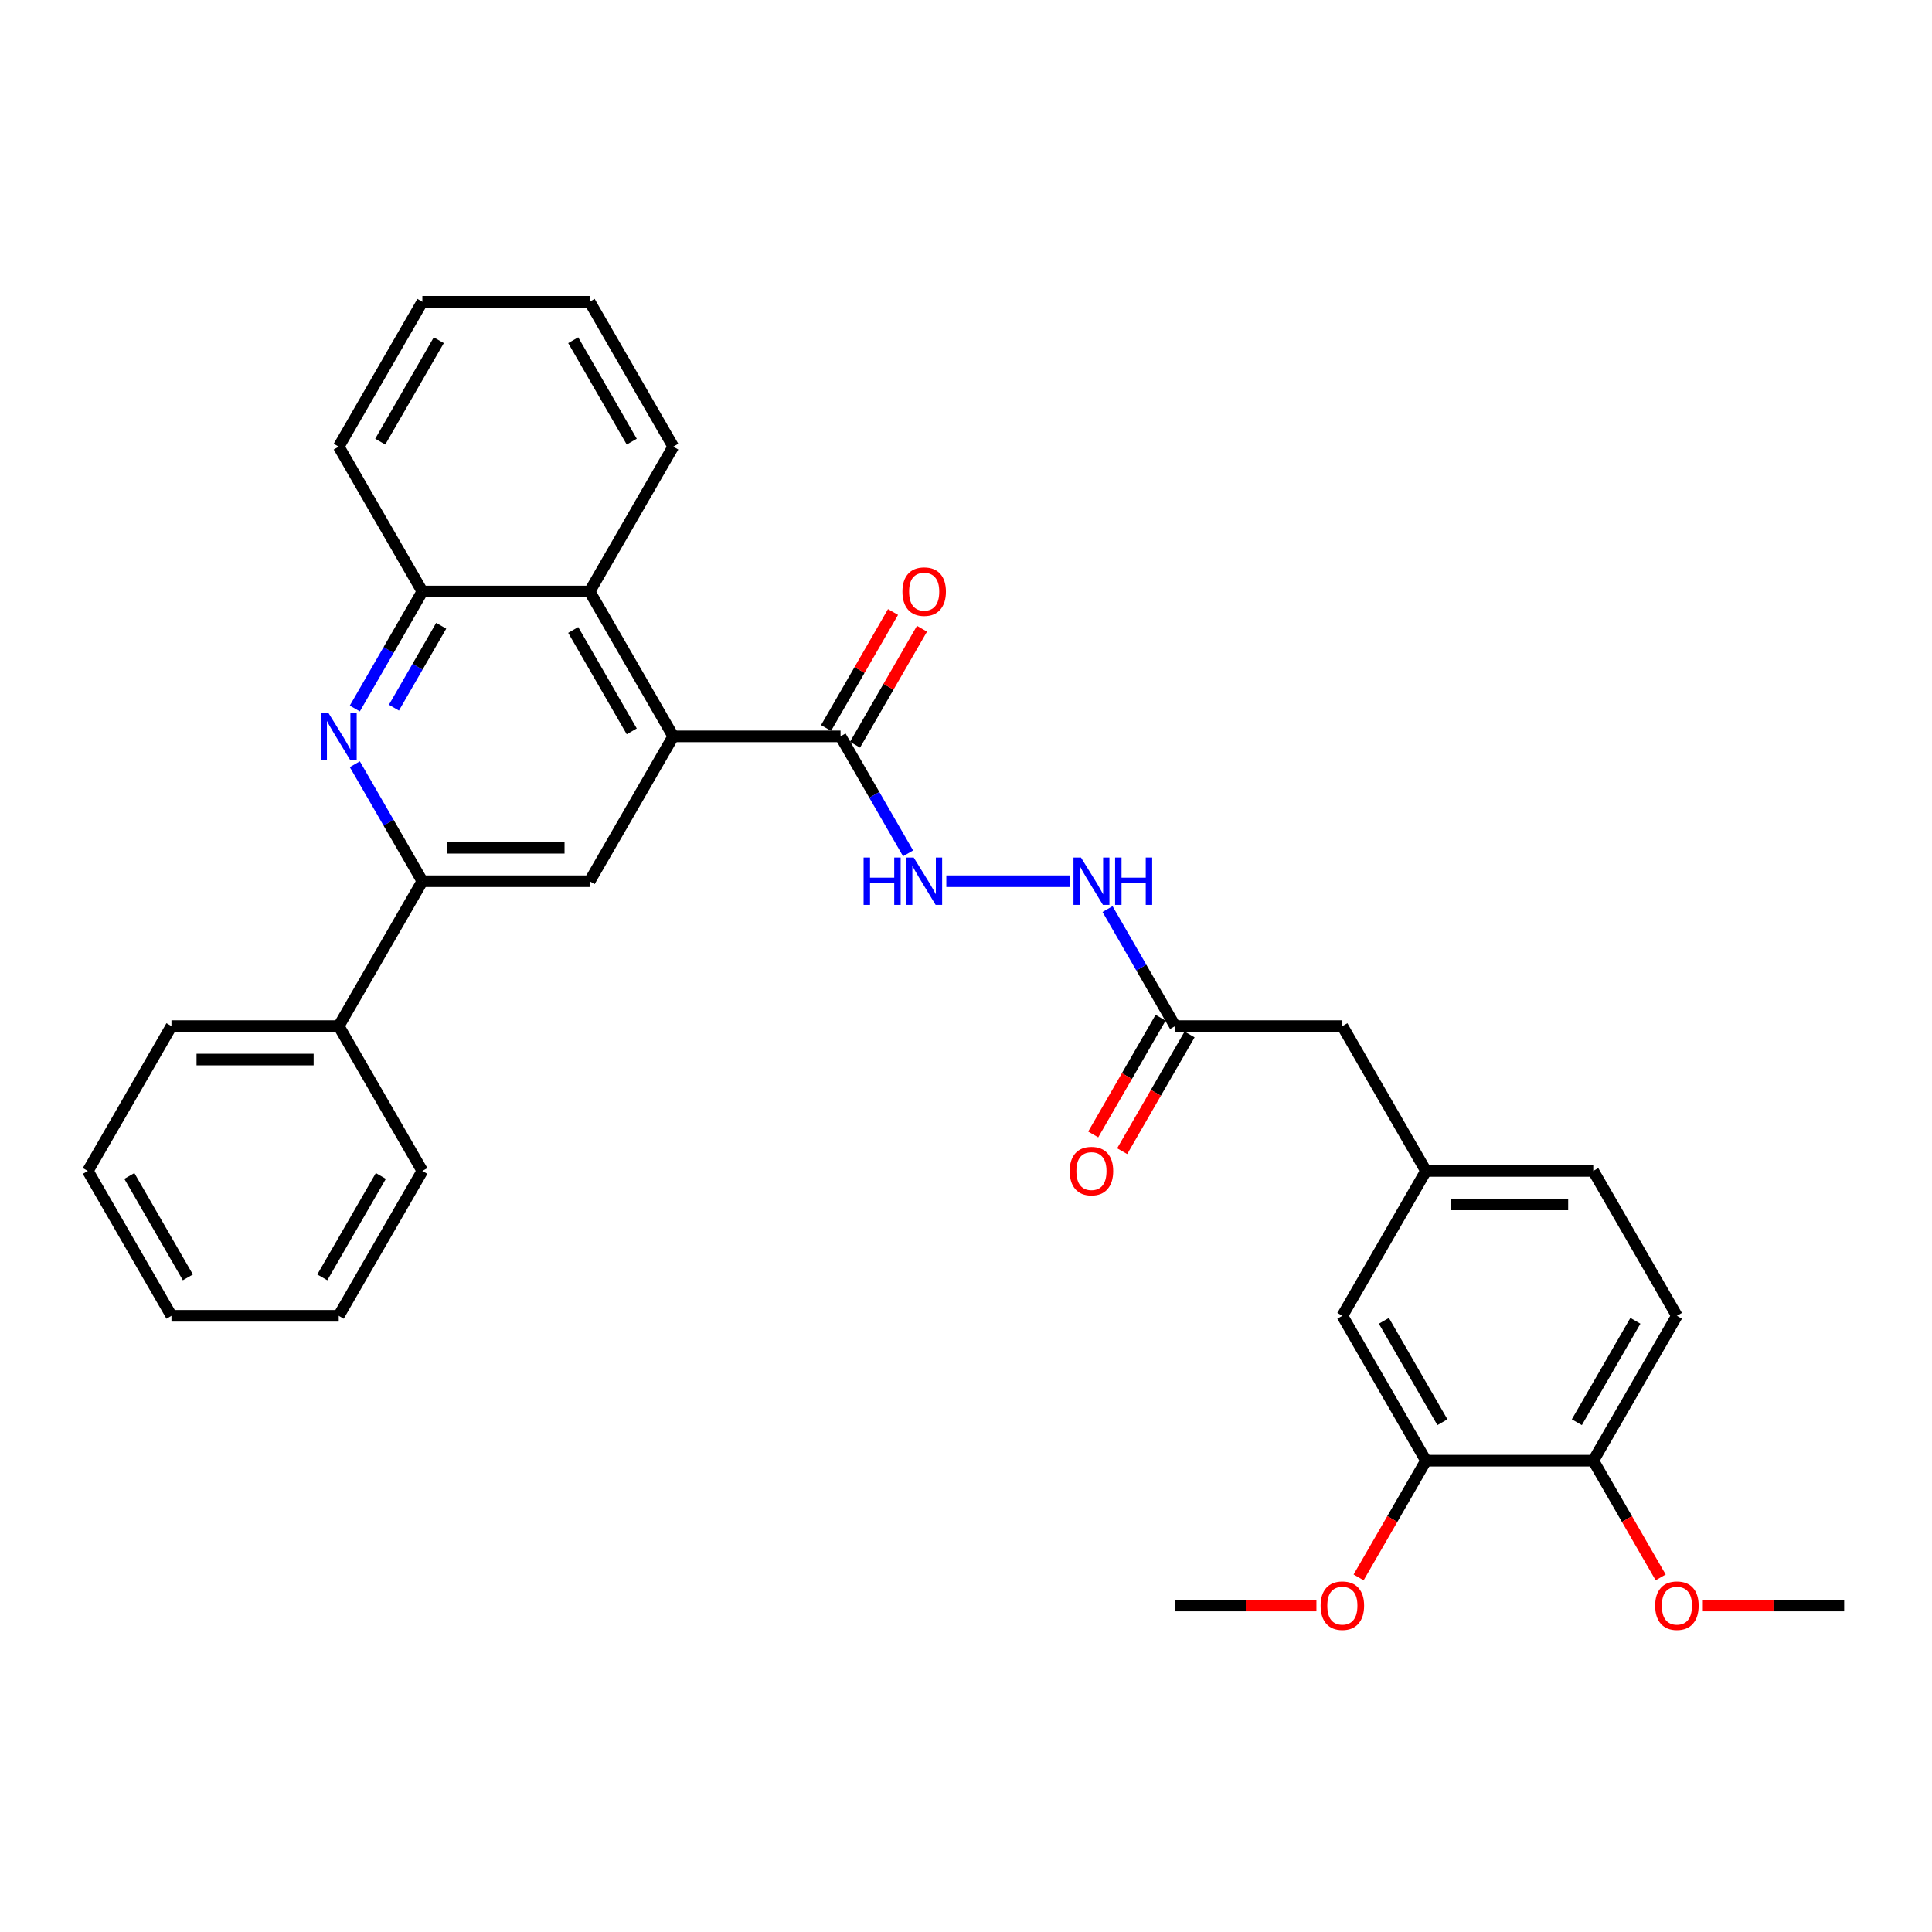 <?xml version='1.0' encoding='iso-8859-1'?>
<svg version='1.1' baseProfile='full'
              xmlns='http://www.w3.org/2000/svg'
                      xmlns:rdkit='http://www.rdkit.org/xml'
                      xmlns:xlink='http://www.w3.org/1999/xlink'
                  xml:space='preserve'
width='1000px' height='1000px' viewBox='0 0 1000 1000'>
<!-- END OF HEADER -->
<rect style='opacity:1.0;fill:#FFFFFF;stroke:none' width='1000' height='1000' x='0' y='0'> </rect>
<path class='bond-2' d='M 348.485,381.14 L 305.195,456.12' style='fill:none;fill-rule:evenodd;stroke:#000000;stroke-width:6px;stroke-linecap:butt;stroke-linejoin:miter;stroke-opacity:1' />
<path class='bond-3' d='M 348.485,381.14 L 435.065,381.14' style='fill:none;fill-rule:evenodd;stroke:#000000;stroke-width:6px;stroke-linecap:butt;stroke-linejoin:miter;stroke-opacity:1' />
<path class='bond-4' d='M 348.485,381.14 L 305.195,306.159' style='fill:none;fill-rule:evenodd;stroke:#000000;stroke-width:6px;stroke-linecap:butt;stroke-linejoin:miter;stroke-opacity:1' />
<path class='bond-4' d='M 326.995,378.55 L 296.692,326.064' style='fill:none;fill-rule:evenodd;stroke:#000000;stroke-width:6px;stroke-linecap:butt;stroke-linejoin:miter;stroke-opacity:1' />
<path class='bond-0' d='M 183.653,366.715 L 201.134,336.437' style='fill:none;fill-rule:evenodd;stroke:#0000FF;stroke-width:6px;stroke-linecap:butt;stroke-linejoin:miter;stroke-opacity:1' />
<path class='bond-0' d='M 201.134,336.437 L 218.615,306.159' style='fill:none;fill-rule:evenodd;stroke:#000000;stroke-width:6px;stroke-linecap:butt;stroke-linejoin:miter;stroke-opacity:1' />
<path class='bond-0' d='M 203.893,366.29 L 216.13,345.095' style='fill:none;fill-rule:evenodd;stroke:#0000FF;stroke-width:6px;stroke-linecap:butt;stroke-linejoin:miter;stroke-opacity:1' />
<path class='bond-0' d='M 216.13,345.095 L 228.366,323.9' style='fill:none;fill-rule:evenodd;stroke:#000000;stroke-width:6px;stroke-linecap:butt;stroke-linejoin:miter;stroke-opacity:1' />
<path class='bond-32' d='M 183.653,395.564 L 201.134,425.842' style='fill:none;fill-rule:evenodd;stroke:#0000FF;stroke-width:6px;stroke-linecap:butt;stroke-linejoin:miter;stroke-opacity:1' />
<path class='bond-32' d='M 201.134,425.842 L 218.615,456.12' style='fill:none;fill-rule:evenodd;stroke:#000000;stroke-width:6px;stroke-linecap:butt;stroke-linejoin:miter;stroke-opacity:1' />
<path class='bond-1' d='M 218.615,456.12 L 305.195,456.12' style='fill:none;fill-rule:evenodd;stroke:#000000;stroke-width:6px;stroke-linecap:butt;stroke-linejoin:miter;stroke-opacity:1' />
<path class='bond-1' d='M 231.602,438.804 L 292.208,438.804' style='fill:none;fill-rule:evenodd;stroke:#000000;stroke-width:6px;stroke-linecap:butt;stroke-linejoin:miter;stroke-opacity:1' />
<path class='bond-14' d='M 218.615,456.12 L 175.325,531.101' style='fill:none;fill-rule:evenodd;stroke:#000000;stroke-width:6px;stroke-linecap:butt;stroke-linejoin:miter;stroke-opacity:1' />
<path class='bond-6' d='M 435.065,381.14 L 452.546,411.418' style='fill:none;fill-rule:evenodd;stroke:#000000;stroke-width:6px;stroke-linecap:butt;stroke-linejoin:miter;stroke-opacity:1' />
<path class='bond-6' d='M 452.546,411.418 L 470.027,441.696' style='fill:none;fill-rule:evenodd;stroke:#0000FF;stroke-width:6px;stroke-linecap:butt;stroke-linejoin:miter;stroke-opacity:1' />
<path class='bond-12' d='M 442.563,385.469 L 459.894,355.45' style='fill:none;fill-rule:evenodd;stroke:#000000;stroke-width:6px;stroke-linecap:butt;stroke-linejoin:miter;stroke-opacity:1' />
<path class='bond-12' d='M 459.894,355.45 L 477.225,325.432' style='fill:none;fill-rule:evenodd;stroke:#FF0000;stroke-width:6px;stroke-linecap:butt;stroke-linejoin:miter;stroke-opacity:1' />
<path class='bond-12' d='M 427.567,376.811 L 444.898,346.792' style='fill:none;fill-rule:evenodd;stroke:#000000;stroke-width:6px;stroke-linecap:butt;stroke-linejoin:miter;stroke-opacity:1' />
<path class='bond-12' d='M 444.898,346.792 L 462.229,316.774' style='fill:none;fill-rule:evenodd;stroke:#FF0000;stroke-width:6px;stroke-linecap:butt;stroke-linejoin:miter;stroke-opacity:1' />
<path class='bond-5' d='M 305.195,306.159 L 218.615,306.159' style='fill:none;fill-rule:evenodd;stroke:#000000;stroke-width:6px;stroke-linecap:butt;stroke-linejoin:miter;stroke-opacity:1' />
<path class='bond-21' d='M 305.195,306.159 L 348.485,231.178' style='fill:none;fill-rule:evenodd;stroke:#000000;stroke-width:6px;stroke-linecap:butt;stroke-linejoin:miter;stroke-opacity:1' />
<path class='bond-22' d='M 218.615,306.159 L 175.325,231.178' style='fill:none;fill-rule:evenodd;stroke:#000000;stroke-width:6px;stroke-linecap:butt;stroke-linejoin:miter;stroke-opacity:1' />
<path class='bond-9' d='M 489.818,456.12 L 553.758,456.12' style='fill:none;fill-rule:evenodd;stroke:#0000FF;stroke-width:6px;stroke-linecap:butt;stroke-linejoin:miter;stroke-opacity:1' />
<path class='bond-7' d='M 608.225,531.101 L 590.744,500.823' style='fill:none;fill-rule:evenodd;stroke:#000000;stroke-width:6px;stroke-linecap:butt;stroke-linejoin:miter;stroke-opacity:1' />
<path class='bond-7' d='M 590.744,500.823 L 573.263,470.544' style='fill:none;fill-rule:evenodd;stroke:#0000FF;stroke-width:6px;stroke-linecap:butt;stroke-linejoin:miter;stroke-opacity:1' />
<path class='bond-15' d='M 600.727,526.772 L 583.286,556.981' style='fill:none;fill-rule:evenodd;stroke:#000000;stroke-width:6px;stroke-linecap:butt;stroke-linejoin:miter;stroke-opacity:1' />
<path class='bond-15' d='M 583.286,556.981 L 565.845,587.189' style='fill:none;fill-rule:evenodd;stroke:#FF0000;stroke-width:6px;stroke-linecap:butt;stroke-linejoin:miter;stroke-opacity:1' />
<path class='bond-15' d='M 615.723,535.43 L 598.282,565.639' style='fill:none;fill-rule:evenodd;stroke:#000000;stroke-width:6px;stroke-linecap:butt;stroke-linejoin:miter;stroke-opacity:1' />
<path class='bond-15' d='M 598.282,565.639 L 580.841,595.847' style='fill:none;fill-rule:evenodd;stroke:#FF0000;stroke-width:6px;stroke-linecap:butt;stroke-linejoin:miter;stroke-opacity:1' />
<path class='bond-16' d='M 608.225,531.101 L 694.805,531.101' style='fill:none;fill-rule:evenodd;stroke:#000000;stroke-width:6px;stroke-linecap:butt;stroke-linejoin:miter;stroke-opacity:1' />
<path class='bond-8' d='M 738.095,756.042 L 694.805,681.062' style='fill:none;fill-rule:evenodd;stroke:#000000;stroke-width:6px;stroke-linecap:butt;stroke-linejoin:miter;stroke-opacity:1' />
<path class='bond-8' d='M 746.598,736.137 L 716.295,683.651' style='fill:none;fill-rule:evenodd;stroke:#000000;stroke-width:6px;stroke-linecap:butt;stroke-linejoin:miter;stroke-opacity:1' />
<path class='bond-19' d='M 738.095,756.042 L 720.654,786.251' style='fill:none;fill-rule:evenodd;stroke:#000000;stroke-width:6px;stroke-linecap:butt;stroke-linejoin:miter;stroke-opacity:1' />
<path class='bond-19' d='M 720.654,786.251 L 703.213,816.46' style='fill:none;fill-rule:evenodd;stroke:#FF0000;stroke-width:6px;stroke-linecap:butt;stroke-linejoin:miter;stroke-opacity:1' />
<path class='bond-35' d='M 738.095,756.042 L 824.675,756.042' style='fill:none;fill-rule:evenodd;stroke:#000000;stroke-width:6px;stroke-linecap:butt;stroke-linejoin:miter;stroke-opacity:1' />
<path class='bond-10' d='M 824.675,756.042 L 867.965,681.062' style='fill:none;fill-rule:evenodd;stroke:#000000;stroke-width:6px;stroke-linecap:butt;stroke-linejoin:miter;stroke-opacity:1' />
<path class='bond-10' d='M 816.173,736.137 L 846.476,683.651' style='fill:none;fill-rule:evenodd;stroke:#000000;stroke-width:6px;stroke-linecap:butt;stroke-linejoin:miter;stroke-opacity:1' />
<path class='bond-20' d='M 824.675,756.042 L 842.116,786.251' style='fill:none;fill-rule:evenodd;stroke:#000000;stroke-width:6px;stroke-linecap:butt;stroke-linejoin:miter;stroke-opacity:1' />
<path class='bond-20' d='M 842.116,786.251 L 859.558,816.46' style='fill:none;fill-rule:evenodd;stroke:#FF0000;stroke-width:6px;stroke-linecap:butt;stroke-linejoin:miter;stroke-opacity:1' />
<path class='bond-11' d='M 694.805,681.062 L 738.095,606.081' style='fill:none;fill-rule:evenodd;stroke:#000000;stroke-width:6px;stroke-linecap:butt;stroke-linejoin:miter;stroke-opacity:1' />
<path class='bond-13' d='M 738.095,606.081 L 694.805,531.101' style='fill:none;fill-rule:evenodd;stroke:#000000;stroke-width:6px;stroke-linecap:butt;stroke-linejoin:miter;stroke-opacity:1' />
<path class='bond-18' d='M 738.095,606.081 L 824.675,606.081' style='fill:none;fill-rule:evenodd;stroke:#000000;stroke-width:6px;stroke-linecap:butt;stroke-linejoin:miter;stroke-opacity:1' />
<path class='bond-18' d='M 751.082,623.397 L 811.688,623.397' style='fill:none;fill-rule:evenodd;stroke:#000000;stroke-width:6px;stroke-linecap:butt;stroke-linejoin:miter;stroke-opacity:1' />
<path class='bond-23' d='M 175.325,531.101 L 88.745,531.101' style='fill:none;fill-rule:evenodd;stroke:#000000;stroke-width:6px;stroke-linecap:butt;stroke-linejoin:miter;stroke-opacity:1' />
<path class='bond-23' d='M 162.338,548.417 L 101.732,548.417' style='fill:none;fill-rule:evenodd;stroke:#000000;stroke-width:6px;stroke-linecap:butt;stroke-linejoin:miter;stroke-opacity:1' />
<path class='bond-24' d='M 175.325,531.101 L 218.615,606.081' style='fill:none;fill-rule:evenodd;stroke:#000000;stroke-width:6px;stroke-linecap:butt;stroke-linejoin:miter;stroke-opacity:1' />
<path class='bond-17' d='M 867.965,681.062 L 824.675,606.081' style='fill:none;fill-rule:evenodd;stroke:#000000;stroke-width:6px;stroke-linecap:butt;stroke-linejoin:miter;stroke-opacity:1' />
<path class='bond-25' d='M 681.385,831.023 L 644.805,831.023' style='fill:none;fill-rule:evenodd;stroke:#FF0000;stroke-width:6px;stroke-linecap:butt;stroke-linejoin:miter;stroke-opacity:1' />
<path class='bond-25' d='M 644.805,831.023 L 608.225,831.023' style='fill:none;fill-rule:evenodd;stroke:#000000;stroke-width:6px;stroke-linecap:butt;stroke-linejoin:miter;stroke-opacity:1' />
<path class='bond-26' d='M 881.385,831.023 L 917.965,831.023' style='fill:none;fill-rule:evenodd;stroke:#FF0000;stroke-width:6px;stroke-linecap:butt;stroke-linejoin:miter;stroke-opacity:1' />
<path class='bond-26' d='M 917.965,831.023 L 954.545,831.023' style='fill:none;fill-rule:evenodd;stroke:#000000;stroke-width:6px;stroke-linecap:butt;stroke-linejoin:miter;stroke-opacity:1' />
<path class='bond-27' d='M 348.485,231.178 L 305.195,156.198' style='fill:none;fill-rule:evenodd;stroke:#000000;stroke-width:6px;stroke-linecap:butt;stroke-linejoin:miter;stroke-opacity:1' />
<path class='bond-27' d='M 326.995,228.589 L 296.692,176.103' style='fill:none;fill-rule:evenodd;stroke:#000000;stroke-width:6px;stroke-linecap:butt;stroke-linejoin:miter;stroke-opacity:1' />
<path class='bond-33' d='M 175.325,231.178 L 218.615,156.198' style='fill:none;fill-rule:evenodd;stroke:#000000;stroke-width:6px;stroke-linecap:butt;stroke-linejoin:miter;stroke-opacity:1' />
<path class='bond-33' d='M 196.814,228.589 L 227.117,176.103' style='fill:none;fill-rule:evenodd;stroke:#000000;stroke-width:6px;stroke-linecap:butt;stroke-linejoin:miter;stroke-opacity:1' />
<path class='bond-30' d='M 88.745,531.101 L 45.455,606.081' style='fill:none;fill-rule:evenodd;stroke:#000000;stroke-width:6px;stroke-linecap:butt;stroke-linejoin:miter;stroke-opacity:1' />
<path class='bond-29' d='M 218.615,606.081 L 175.325,681.062' style='fill:none;fill-rule:evenodd;stroke:#000000;stroke-width:6px;stroke-linecap:butt;stroke-linejoin:miter;stroke-opacity:1' />
<path class='bond-29' d='M 197.125,608.67 L 166.822,661.157' style='fill:none;fill-rule:evenodd;stroke:#000000;stroke-width:6px;stroke-linecap:butt;stroke-linejoin:miter;stroke-opacity:1' />
<path class='bond-28' d='M 305.195,156.198 L 218.615,156.198' style='fill:none;fill-rule:evenodd;stroke:#000000;stroke-width:6px;stroke-linecap:butt;stroke-linejoin:miter;stroke-opacity:1' />
<path class='bond-31' d='M 175.325,681.062 L 88.745,681.062' style='fill:none;fill-rule:evenodd;stroke:#000000;stroke-width:6px;stroke-linecap:butt;stroke-linejoin:miter;stroke-opacity:1' />
<path class='bond-34' d='M 45.455,606.081 L 88.745,681.062' style='fill:none;fill-rule:evenodd;stroke:#000000;stroke-width:6px;stroke-linecap:butt;stroke-linejoin:miter;stroke-opacity:1' />
<path class='bond-34' d='M 66.944,608.67 L 97.247,661.157' style='fill:none;fill-rule:evenodd;stroke:#000000;stroke-width:6px;stroke-linecap:butt;stroke-linejoin:miter;stroke-opacity:1' />
<path  class='atom-1' d='M 169.905 368.88
L 177.939 381.867
Q 178.736 383.148, 180.017 385.469
Q 181.299 387.789, 181.368 387.927
L 181.368 368.88
L 184.623 368.88
L 184.623 393.399
L 181.264 393.399
L 172.641 379.2
Q 171.636 377.538, 170.563 375.633
Q 169.524 373.728, 169.212 373.14
L 169.212 393.399
L 166.026 393.399
L 166.026 368.88
L 169.905 368.88
' fill='#0000FF'/>
<path  class='atom-7' d='M 446.996 443.86
L 450.32 443.86
L 450.32 454.285
L 462.857 454.285
L 462.857 443.86
L 466.182 443.86
L 466.182 468.38
L 462.857 468.38
L 462.857 457.055
L 450.32 457.055
L 450.32 468.38
L 446.996 468.38
L 446.996 443.86
' fill='#0000FF'/>
<path  class='atom-7' d='M 472.935 443.86
L 480.97 456.847
Q 481.766 458.129, 483.048 460.449
Q 484.329 462.769, 484.398 462.908
L 484.398 443.86
L 487.654 443.86
L 487.654 468.38
L 484.294 468.38
L 475.671 454.181
Q 474.667 452.518, 473.593 450.614
Q 472.554 448.709, 472.242 448.12
L 472.242 468.38
L 469.056 468.38
L 469.056 443.86
L 472.935 443.86
' fill='#0000FF'/>
<path  class='atom-10' d='M 559.515 443.86
L 567.55 456.847
Q 568.346 458.129, 569.628 460.449
Q 570.909 462.769, 570.978 462.908
L 570.978 443.86
L 574.234 443.86
L 574.234 468.38
L 570.874 468.38
L 562.251 454.181
Q 561.247 452.518, 560.173 450.614
Q 559.134 448.709, 558.823 448.12
L 558.823 468.38
L 555.636 468.38
L 555.636 443.86
L 559.515 443.86
' fill='#0000FF'/>
<path  class='atom-10' d='M 577.177 443.86
L 580.502 443.86
L 580.502 454.285
L 593.039 454.285
L 593.039 443.86
L 596.364 443.86
L 596.364 468.38
L 593.039 468.38
L 593.039 457.055
L 580.502 457.055
L 580.502 468.38
L 577.177 468.38
L 577.177 443.86
' fill='#0000FF'/>
<path  class='atom-13' d='M 467.1 306.228
Q 467.1 300.341, 470.009 297.051
Q 472.918 293.761, 478.355 293.761
Q 483.792 293.761, 486.701 297.051
Q 489.61 300.341, 489.61 306.228
Q 489.61 312.185, 486.667 315.579
Q 483.723 318.938, 478.355 318.938
Q 472.952 318.938, 470.009 315.579
Q 467.1 312.22, 467.1 306.228
M 478.355 316.168
Q 482.095 316.168, 484.104 313.674
Q 486.147 311.146, 486.147 306.228
Q 486.147 301.414, 484.104 298.99
Q 482.095 296.531, 478.355 296.531
Q 474.615 296.531, 472.571 298.956
Q 470.563 301.38, 470.563 306.228
Q 470.563 311.181, 472.571 313.674
Q 474.615 316.168, 478.355 316.168
' fill='#FF0000'/>
<path  class='atom-16' d='M 553.68 606.15
Q 553.68 600.263, 556.589 596.973
Q 559.498 593.683, 564.935 593.683
Q 570.372 593.683, 573.281 596.973
Q 576.19 600.263, 576.19 606.15
Q 576.19 612.107, 573.247 615.501
Q 570.303 618.86, 564.935 618.86
Q 559.532 618.86, 556.589 615.501
Q 553.68 612.142, 553.68 606.15
M 564.935 616.09
Q 568.675 616.09, 570.684 613.596
Q 572.727 611.068, 572.727 606.15
Q 572.727 601.337, 570.684 598.912
Q 568.675 596.454, 564.935 596.454
Q 561.195 596.454, 559.152 598.878
Q 557.143 601.302, 557.143 606.15
Q 557.143 611.103, 559.152 613.596
Q 561.195 616.09, 564.935 616.09
' fill='#FF0000'/>
<path  class='atom-20' d='M 683.55 831.092
Q 683.55 825.205, 686.459 821.915
Q 689.368 818.625, 694.805 818.625
Q 700.242 818.625, 703.152 821.915
Q 706.061 825.205, 706.061 831.092
Q 706.061 837.049, 703.117 840.443
Q 700.173 843.802, 694.805 843.802
Q 689.403 843.802, 686.459 840.443
Q 683.55 837.083, 683.55 831.092
M 694.805 841.032
Q 698.545 841.032, 700.554 838.538
Q 702.597 836.01, 702.597 831.092
Q 702.597 826.278, 700.554 823.854
Q 698.545 821.395, 694.805 821.395
Q 691.065 821.395, 689.022 823.819
Q 687.013 826.244, 687.013 831.092
Q 687.013 836.045, 689.022 838.538
Q 691.065 841.032, 694.805 841.032
' fill='#FF0000'/>
<path  class='atom-21' d='M 856.71 831.092
Q 856.71 825.205, 859.619 821.915
Q 862.528 818.625, 867.965 818.625
Q 873.403 818.625, 876.312 821.915
Q 879.221 825.205, 879.221 831.092
Q 879.221 837.049, 876.277 840.443
Q 873.333 843.802, 867.965 843.802
Q 862.563 843.802, 859.619 840.443
Q 856.71 837.083, 856.71 831.092
M 867.965 841.032
Q 871.706 841.032, 873.714 838.538
Q 875.758 836.01, 875.758 831.092
Q 875.758 826.278, 873.714 823.854
Q 871.706 821.395, 867.965 821.395
Q 864.225 821.395, 862.182 823.819
Q 860.173 826.244, 860.173 831.092
Q 860.173 836.045, 862.182 838.538
Q 864.225 841.032, 867.965 841.032
' fill='#FF0000'/>
</svg>
